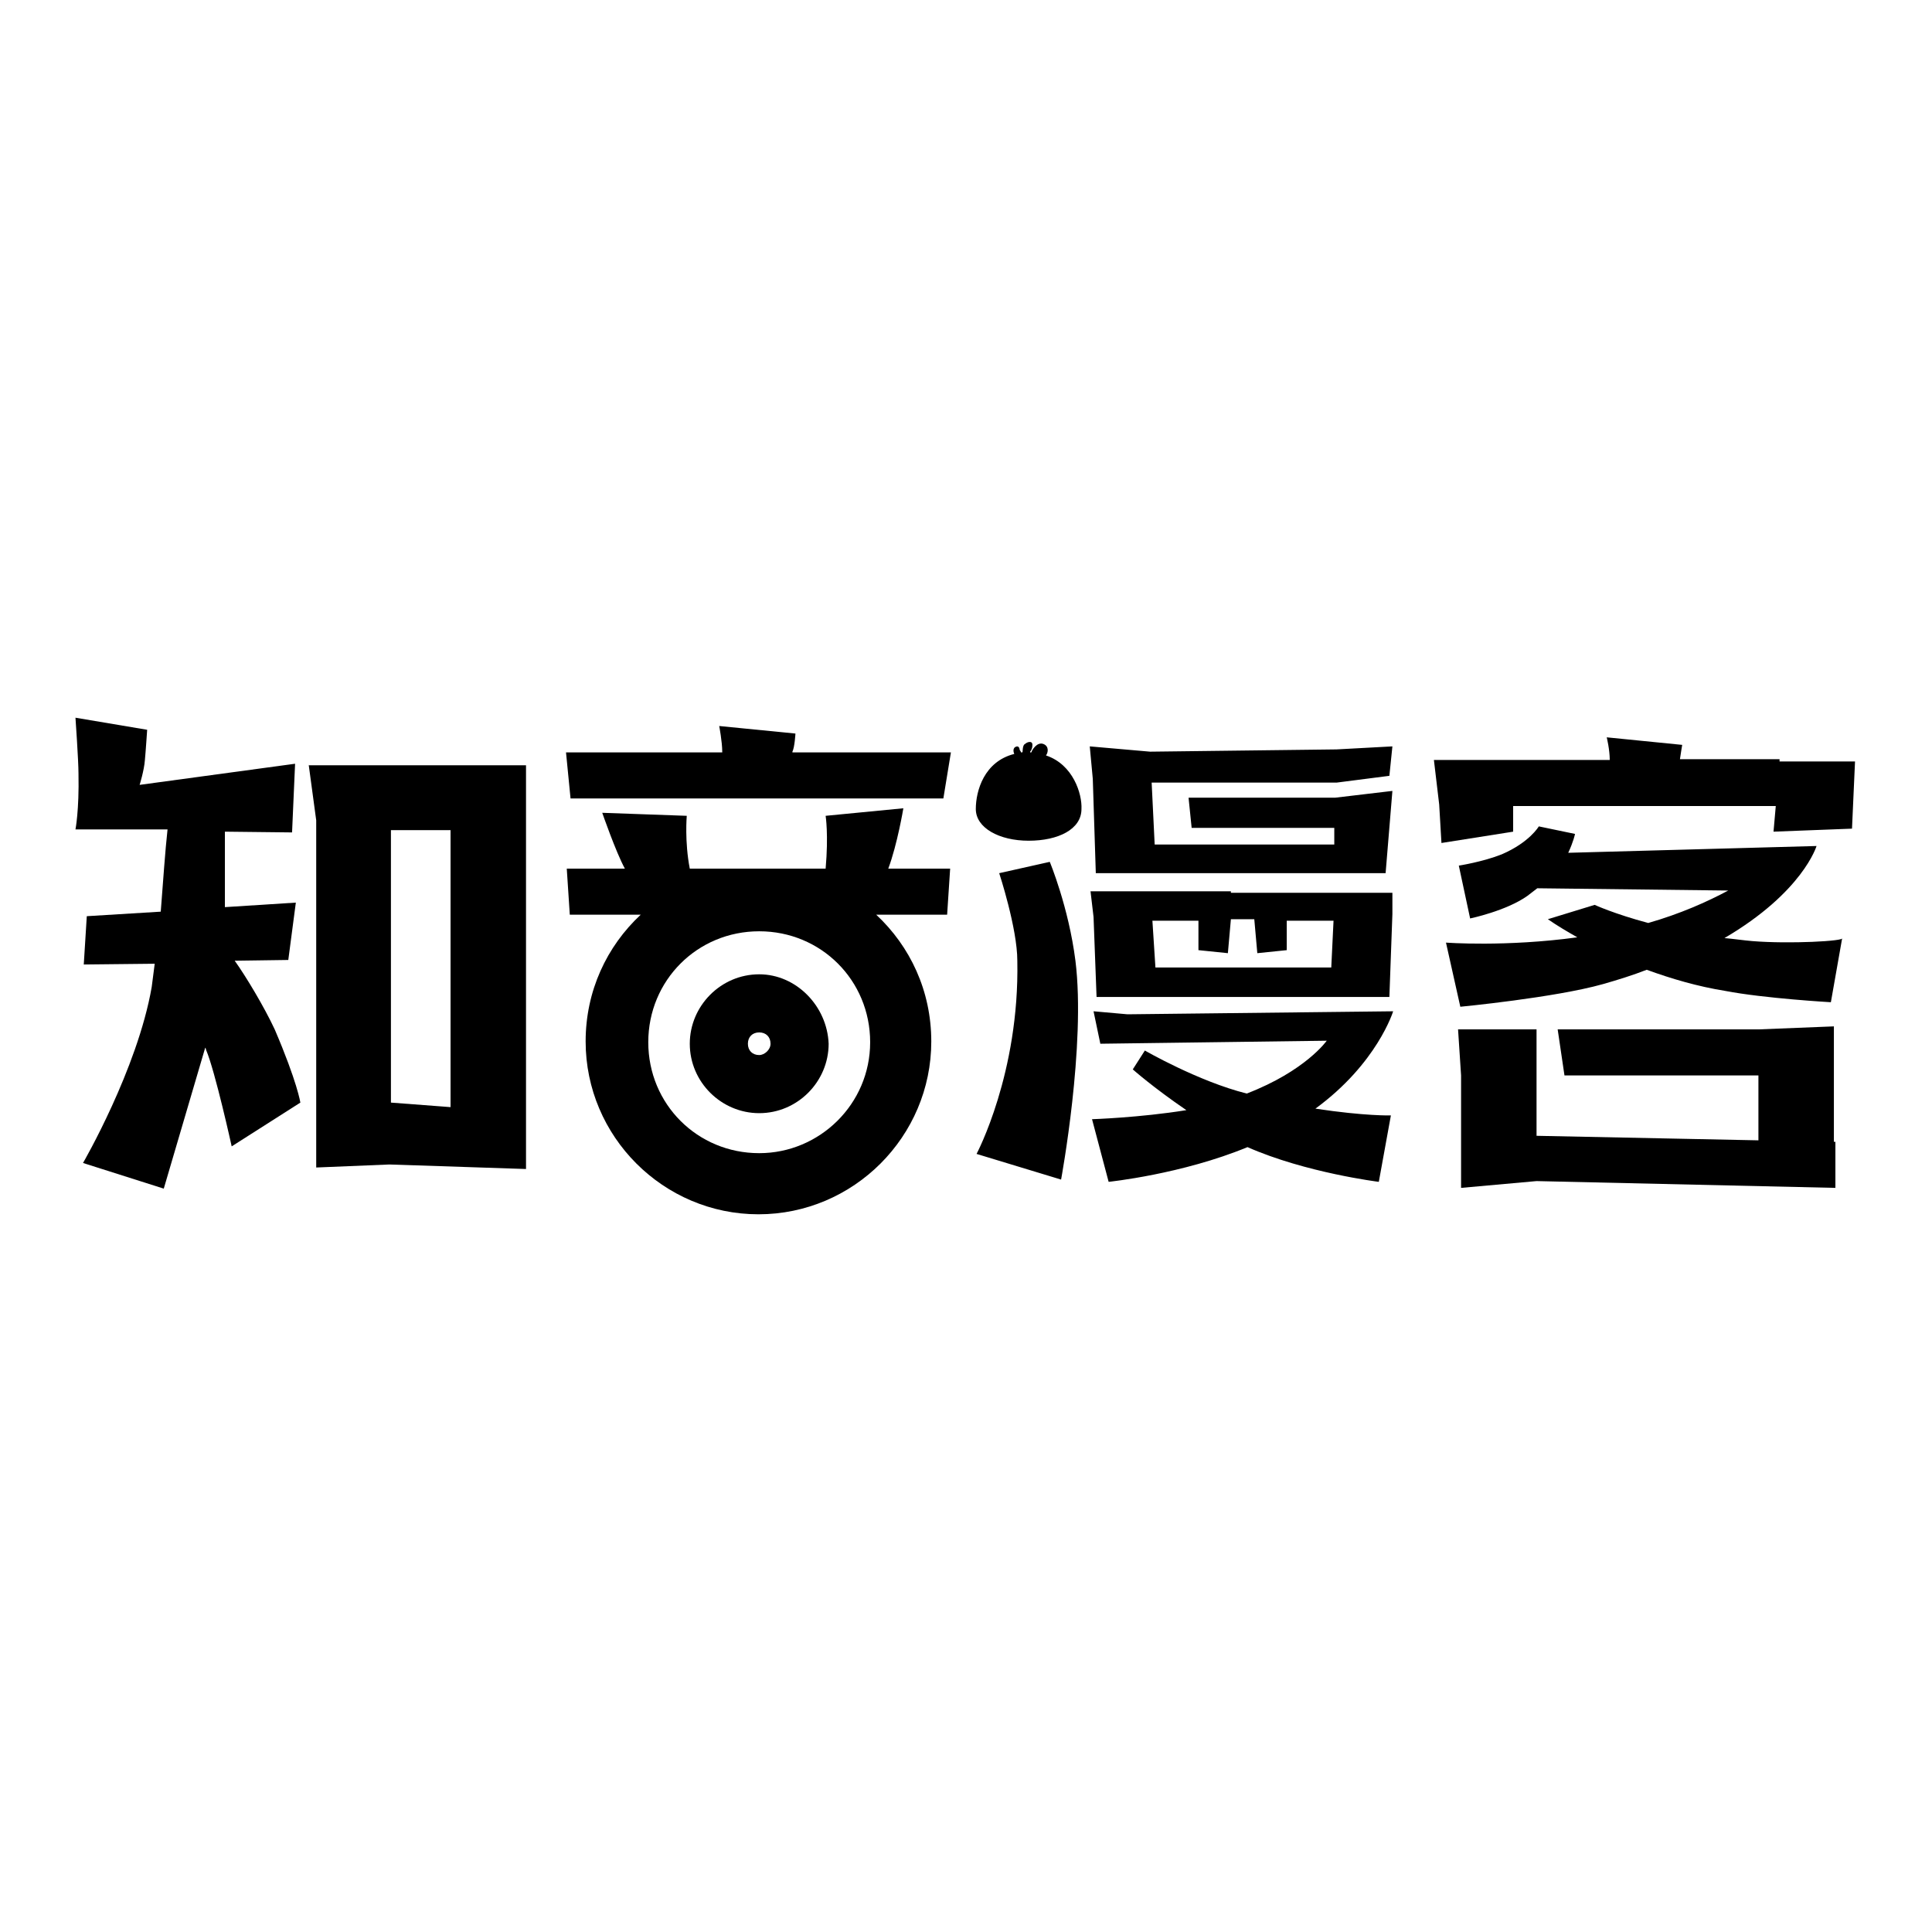 <?xml version="1.0" encoding="utf-8"?>
<!-- Svg Vector Icons : http://www.onlinewebfonts.com/icon -->
<!DOCTYPE svg PUBLIC "-//W3C//DTD SVG 1.1//EN" "http://www.w3.org/Graphics/SVG/1.1/DTD/svg11.dtd">
<svg version="1.1" xmlns="http://www.w3.org/2000/svg" xmlns:xlink="http://www.w3.org/1999/xlink" x="0px" y="0px" viewBox="0 0 256 256" enable-background="new 0 0 256 256" xml:space="preserve">
<g> <path fill="#000000" d="M31.1,127.3l7.1-0.1l1-7.6l-9.4,0.6v-10l8.9,0.1l0.4-9.1L18.5,104c0,0,0.6-1.9,0.7-3.3c0.1-1,0.3-4,0.3-4 L10,95.1c0,0,0.4,5.7,0.4,7.4c0.1,4.9-0.4,7.4-0.4,7.4h12.2c-0.3,2.7-0.6,7-0.9,10.9l-9.8,0.6l-0.4,6.4l9.4-0.1l-0.4,3.1 c-1.9,10.9-9.1,23.3-9.1,23.3l10.7,3.4l5.5-18.7c0,0.1,0.1,0.1,0.1,0.3c1.2,2.8,3.4,12.8,3.4,12.8l9.1-5.8c0,0-0.4-2.7-3.4-9.7 C35,133.4,32.6,129.4,31.1,127.3L31.1,127.3z M40.9,101.3l1,7.4v46l9.7-0.4l18.1,0.6v-53.5H40.9z M59.7,146.7l-7.9-0.6v-36.1h7.9 V146.7z M243,136l-10,0.4h-26.6l0.9,6.1h25.7v8.6l-29.4-0.6v-14.1h-10.4l0.4,6.1v14.9l10-0.9l39.6,0.9v-6.1H243V136z M236,100.6 h-13.4c0.1-0.7,0.3-1.9,0.3-1.9l-10-1c0,0,0.4,1.6,0.4,3h-23.3l0.7,5.9l0.3,5.1l9.5-1.5v-3.4h34.8l-0.3,3.4l10.4-0.4l0.4-8.9h-10 V100.6z"/> <path fill="#000000" d="M232.2,124.7c-1.2-0.1-2.5-0.3-3.7-0.4c10.4-6.1,12.2-12.2,12.2-12.2l-32.9,0.9c0.7-1.5,0.9-2.5,0.9-2.5 l-4.8-1c0,0-1.2,2.1-4.9,3.7c-2.5,1-5.7,1.5-5.7,1.5l1.5,7c0,0,4.8-1,7.6-3c0.4-0.3,0.9-0.7,1.3-1L229,118 c-2.8,1.5-6.4,3.1-10.6,4.3c-4.5-1.2-7.1-2.4-7.1-2.4l-6.2,1.9c1.3,0.9,2.5,1.6,3.9,2.4c-9.5,1.3-17.4,0.7-17.4,0.7l1.9,8.5 c0,0,12.5-1.2,18.9-3c2.1-0.6,4-1.2,5.8-1.9c3.3,1.2,6.7,2.2,10.4,2.8c5.2,1,14,1.5,14,1.5l1.5-8.5 C244.5,124.7,237.1,125.1,232.2,124.7L232.2,124.7z M163.2,118.1h-18.7l0.4,3.4l0.4,10.6h38.8l0.4-11v-2.8h-21.4V118.1z  M176.4,128.2h-23.3l-0.4-6.2h6.1v3.9l3.9,0.4l0.4-4.5h3.1l0.4,4.5l3.9-0.4V122h6.2L176.4,128.2z M138.6,100.1 c0.3-0.4,0.4-1.2-0.3-1.5c-0.9-0.4-1.6,0.9-1.6,1c0,0,0,0.1-0.1,0.1h-0.1v-0.1c0,0,0.3-0.3,0.3-0.9c0-0.6-0.7-0.4-1-0.1 c-0.3,0.1-0.3,1-0.3,1s0,0.1-0.1,0.1h-0.1c0-0.1-0.2-0.3-0.2-0.4c0-0.1-0.1-0.6-0.6-0.3c-0.4,0.3-0.1,0.9-0.1,0.9 c-4,1-5.1,4.9-5.1,7.3c0,2.5,3.1,4.2,7,4.2c3.9,0,7-1.5,7-4.2C143.4,105.2,142.2,101.3,138.6,100.1L138.6,100.1z M139.1,114.2 l-6.7,1.5c0,0,2.4,7.3,2.4,11.6c0.3,14.9-5.4,25.6-5.4,25.6l11.2,3.4c0,0,3.3-17.8,1.9-29C141.6,120.2,139.1,114.2,139.1,114.2z  M157.5,105.8l0.4,3.9h18.9v2.2h-23.8l-0.4-8.2h24.5l7-0.9l0.4-3.9l-7.4,0.4l-24.7,0.3l-8-0.7l0.4,4.3l0.4,12.5h38.4l0.9-10.9 l-7.6,0.9H157.5z M184.6,134l-35.2,0.4l-4.5-0.4l0.9,4.3l30-0.4c0,0-2.8,4-10.6,7c-6.4-1.6-13.5-5.7-13.5-5.7l-1.6,2.5 c0,0,2.7,2.4,7.1,5.4c-6.2,1-12.5,1.2-12.5,1.2l2.2,8.3c0,0,9.7-1,18.4-4.6c7.7,3.4,17.4,4.6,17.4,4.6l1.6-8.8c0,0-3.4,0.1-10-0.9 C182.5,140.9,184.6,134,184.6,134z"/> <path fill="#000000" d="M119.7,107.1l-10.3,1c0,0,0.4,2.5,0,7h-18c-0.7-3.6-0.4-7-0.4-7l-11.2-0.4c0,0,1.8,5.2,3,7.4h-7.7l0.4,6.1 h9.4c-4.5,4.2-7.3,10.1-7.3,16.8c0,12.6,10.3,22.9,22.9,22.9c12.6,0,22.9-10.3,22.9-22.9c0-6.7-2.8-12.6-7.3-16.8h9.4l0.4-6.1h-8.2 C118.9,111.9,119.7,107.1,119.7,107.1L119.7,107.1z M100.6,152.8c-8.2,0-14.7-6.5-14.7-14.7s6.5-14.7,14.7-14.7 c8.2,0,14.7,6.5,14.7,14.7S108.6,152.8,100.6,152.8z M75.6,105.8H125l1-6.1h-21v-0.1c0.3-0.6,0.4-2.4,0.4-2.4l-10.1-1 c0,0,0.4,2.1,0.4,3.4v0.1H75L75.6,105.8L75.6,105.8z"/> <path fill="#000000" d="M100.6,129.1c-5.1,0-9.2,4.2-9.2,9.2c0,5.1,4.2,9.2,9.2,9.2c5.1,0,9.2-4.2,9.2-9.2 C109.6,133.3,105.5,129.1,100.6,129.1z M100.6,139.8c-0.9,0-1.5-0.6-1.5-1.5c0-0.9,0.6-1.5,1.5-1.5c0.9,0,1.5,0.6,1.5,1.5 C102.1,139.1,101.3,139.8,100.6,139.8z"/></g>
</svg>
